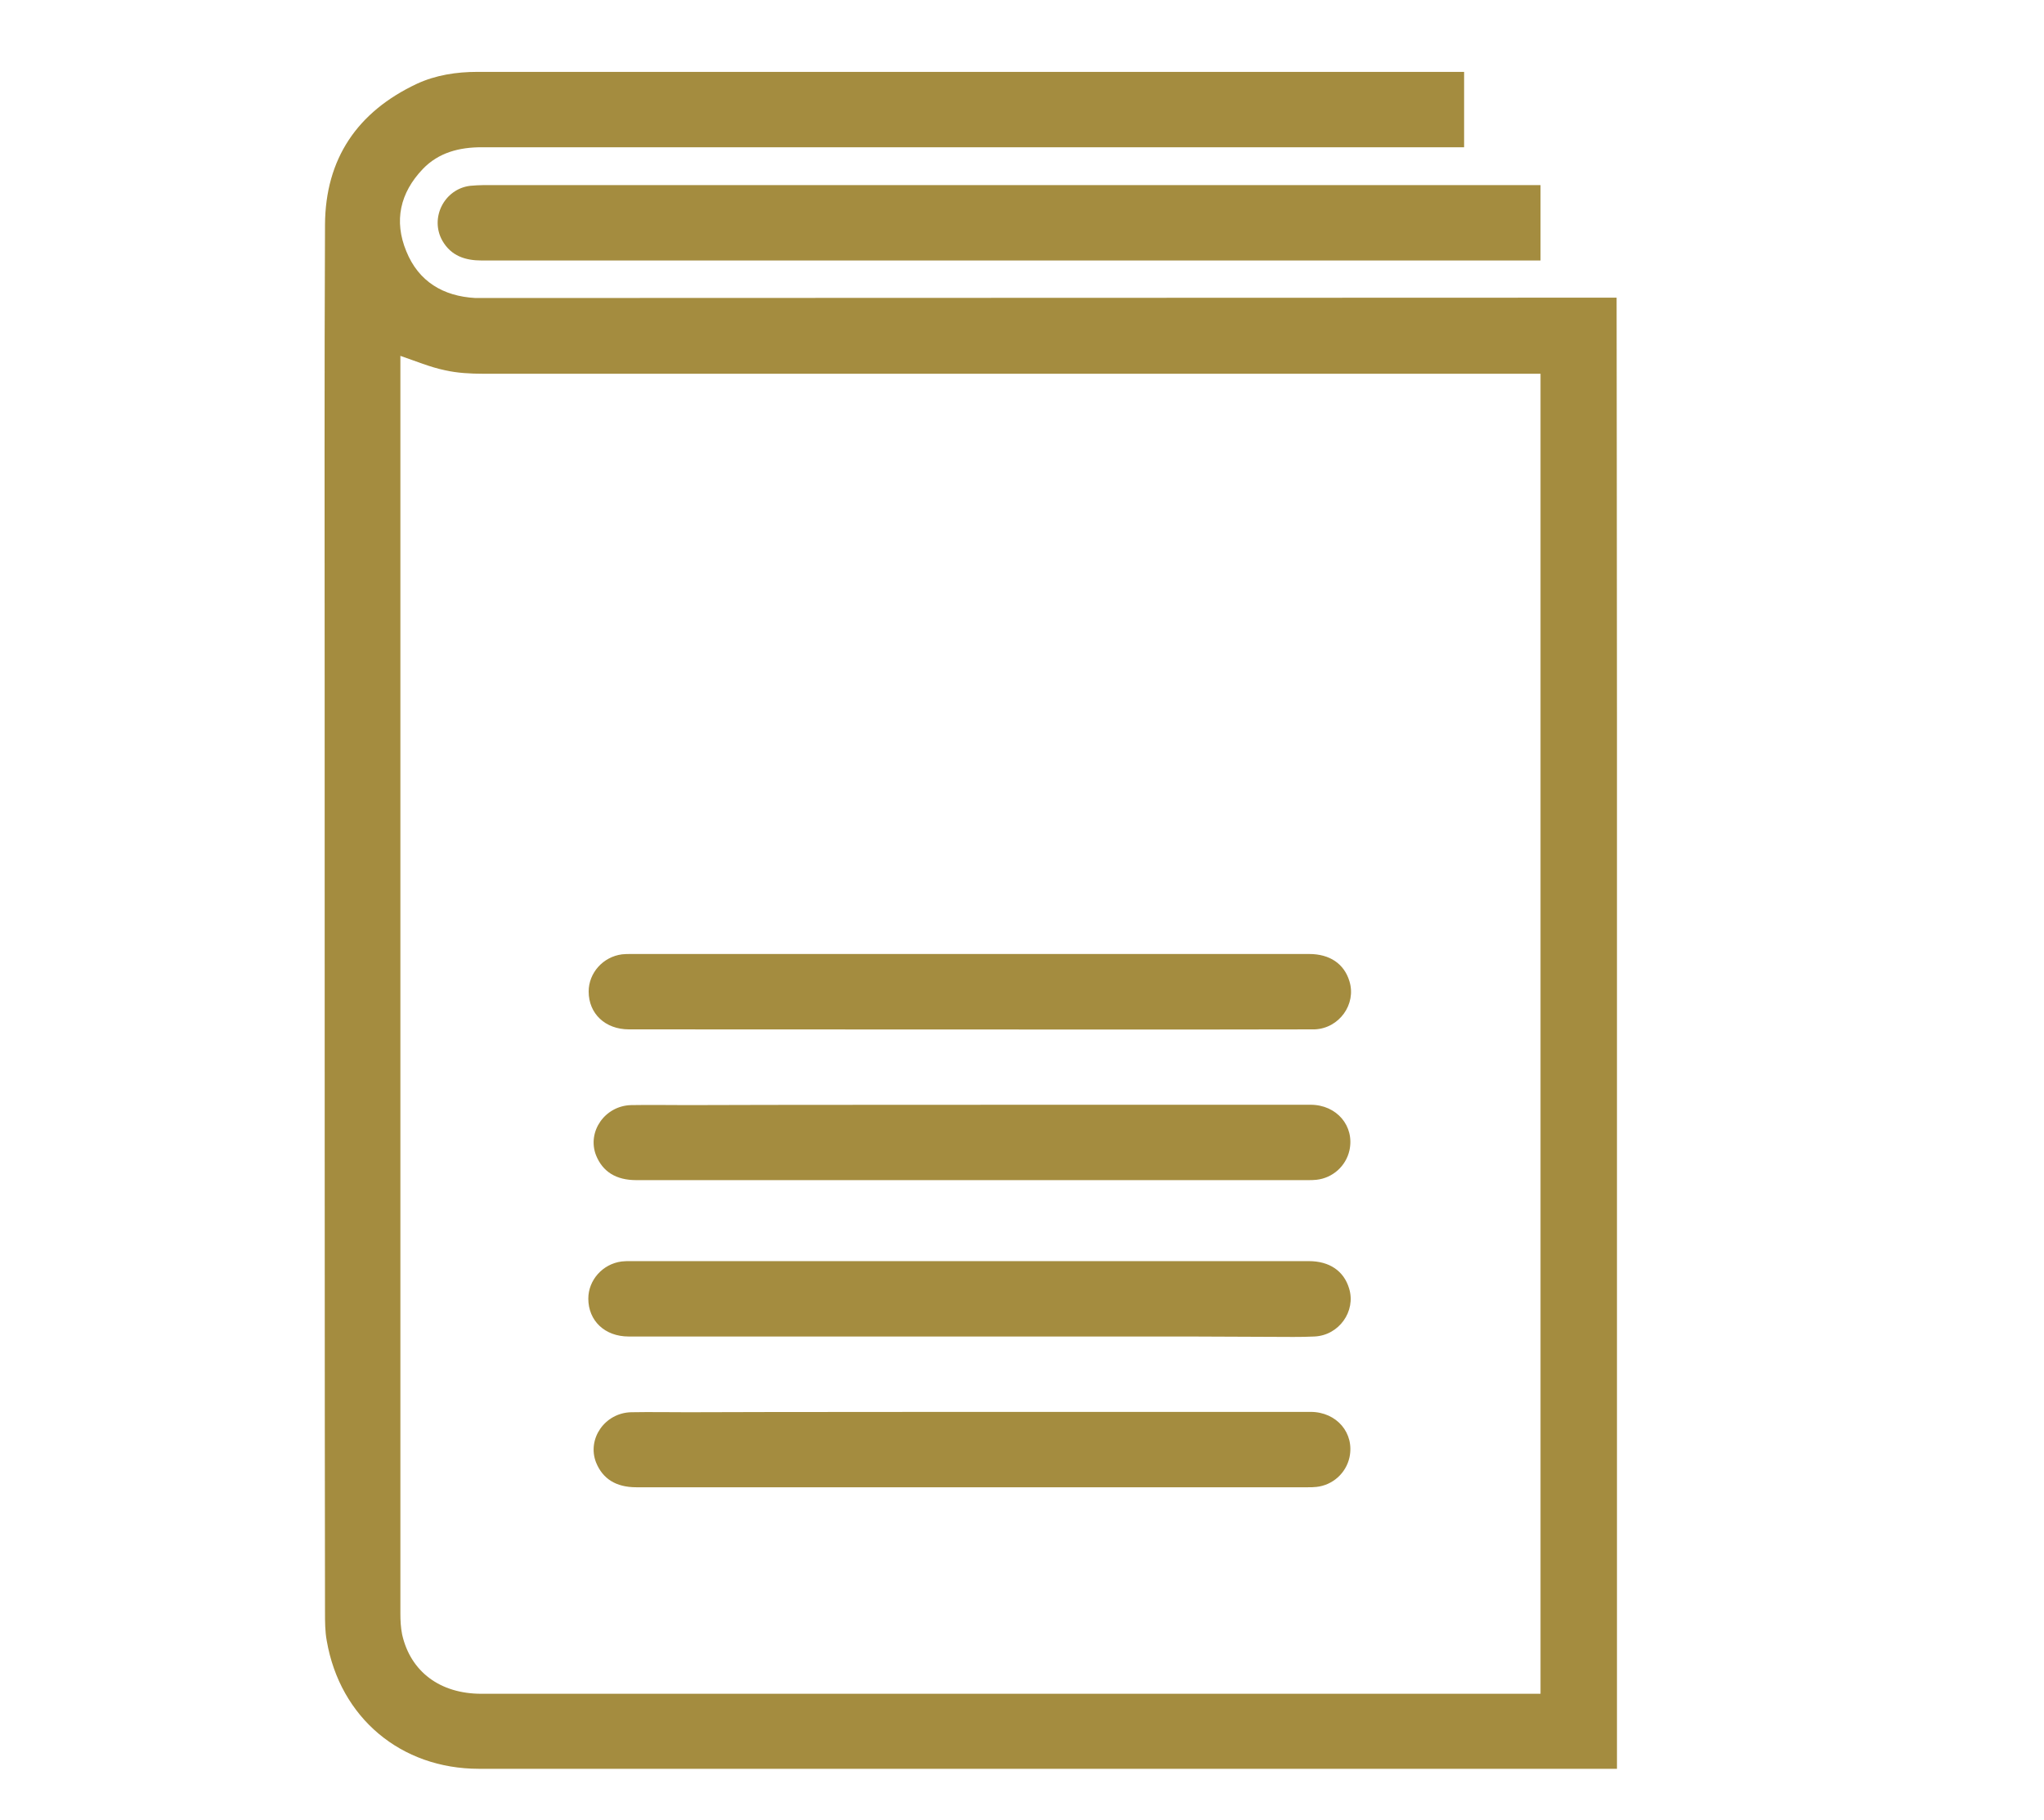 <?xml version="1.0" encoding="utf-8"?>
<!-- Generator: Adobe Illustrator 22.0.1, SVG Export Plug-In . SVG Version: 6.00 Build 0)  -->
<svg version="1.1" xmlns="http://www.w3.org/2000/svg" xmlns:xlink="http://www.w3.org/1999/xlink" x="0px" y="0px"
	 viewBox="0 0 583 519.2" style="enable-background:new 0 0 583 519.2;" xml:space="preserve">
<style type="text/css">
	.st0{display:none;}
	.st1{display:inline;fill:#A48C3F;}
	.st2{display:inline;}
	.st3{fill:#A48C3F;}
	.st4{display:inline;fill:none;stroke:#A48C3F;stroke-width:18;stroke-miterlimit:10;}
</style>
<g id="Wallet" class="st0">
	<path class="st1" d="M220.6,90.8c0.3-0.1,0.6-0.3,1-0.4l212.9-70.1l19.1,70.5l92.4,0v412.3l-511.3-0.3L34,90.5L220.6,90.8z
		 M54.7,111.8L55,482.1l470.3-0.3V361.5H369.6c-20.3,0-36.8-20.5-36.8-40.8V269c0-20.3,16.5-36.8,36.8-36.8h155.7V111.6L54.7,111.8z
		 M373.6,252.9c-11.1,0-20.1,9-20.1,20.1v47.7c0,11.1,9,20.1,20.1,20.1h151.7v-87.9H373.6z M280.7,90.8h151.6l-11.6-44.4L280.7,90.8
		z"/>
</g>
<g id="Paper" class="st0">
	<g class="st2">
		<g>
			<path class="st3" d="M93.3,19.6v484.5h252.6l115.5-114.4V19.6H93.3z M112.9,40.3h327.8v335h-99c-6.2,0-10.3,5.1-10.3,10.3v97.9
				H112.9L112.9,40.3L112.9,40.3z M352.1,469.1v-74.3h74.3L352.1,469.1z"/>
			<rect x="167.5" y="110.3" class="st3" width="217.5" height="20.7"/>
			<rect x="167.5" y="198" class="st3" width="217.5" height="20.7"/>
			<rect x="167.5" y="285.6" class="st3" width="217.5" height="20.7"/>
		</g>
	</g>
</g>
<g id="Engagement" class="st0">
	<g class="st2">
		<g>
			<path class="st3" d="M371.8,502.9v-53.5c0-12.3-5.4-23.7-14.8-31.5c-36-29.5-74.6-50.3-88.5-57.3v-52.2
				c8.1-7.3,12.8-17.6,12.8-28.7v-93.6c0-37.1-30.1-67.2-67.2-67.2h-33.7c-37.1,0-67.2,30.1-67.2,67.2v93.6c0,11,4.7,21.4,12.8,28.7
				v52.2c-13.9,7.1-52.5,27.8-88.5,57.3c-9.4,7.7-14.8,19.2-14.8,31.5v53.5H371.8z M352,482.7l-309.5,0.5v-33.7
				c0-6.3,2.8-12.2,7.6-16.2c38.7-31.8,80.6-52.9,88.6-56.8c4.4-2.2,7.1-6.5,7.1-11.4v-61.3c0-3.3-1.7-6.4-4.4-8.2
				c-5.3-3.5-8.4-9.3-8.4-15.6v-93.6c0-26.1,21.3-47.4,47.4-47.4h33.7c26.1,0,47.4,21.3,47.4,47.4V280c0,6.3-3.1,12.1-8.4,15.6
				c-2.8,1.8-4.4,4.9-4.4,8.2V365c0,4.9,2.7,9.3,7.1,11.4c8,3.9,49.9,25.1,88.6,56.8c4.8,4,7.6,9.9,7.6,16.2L352,482.7z"/>
		</g>
	</g>
	<path class="st1" d="M534,91.2H316v163h62.5l0.1,75l110.7-75H534V91.2z M483.9,237.2l-88.5,60l0.1-60H336v-128h182v128H483.9z"/>
</g>
<g id="All" class="st0">
	<polygon class="st4" points="503,236.2 376.7,236.2 466,146.9 415.8,96.7 326.5,186 326.5,59.7 255.5,59.7 255.5,186 166.2,96.7 
		116,146.9 205.3,236.2 79,236.2 79,307.2 205.3,307.2 116,396.5 166.2,446.7 255.5,357.4 255.5,483.7 326.5,483.7 326.5,357.4 
		415.8,446.7 466,396.5 376.7,307.2 503,307.2 	"/>
</g>
<g id="Academic" class="st0">
	<g class="st2">
		<g>
			<path class="st3" d="M562.6,378.6l-27.5-27.5V222.7c0-3.8-1.9-7.6-5.3-9.9L285.7,48.4c-4-2.7-9.3-2.7-13.4,0L28.2,212.8
				c-7,4.7-7,15.1,0,19.8l80.9,54.5v97.9c0,4,2,7.7,5.3,9.9l157.9,106.3c4,2.7,9.3,2.7,13.4,0l157.9-106.3c3.3-2.2,5.3-5.9,5.3-9.9
				v-97.9l62.3-42v106l-27.5,27.5c-4.7,4.7-4.7,12.2,0,16.9l31,31c4.7,4.7,12.2,4.7,16.9,0l31-31
				C567.2,390.9,567.2,383.3,562.6,378.6z M424.9,378.6l-146,98.3l-146-98.3v-75.4L272.3,397c3.5,2.4,8,2.7,11.8,0.9
				c0.5-0.3,1.1-0.6,1.6-0.9l139.3-93.8L424.9,378.6L424.9,378.6z M430.2,270.8L279,372.7L127.8,270.8l-71.5-48.1L279,72.7
				l222.7,150L430.2,270.8z M523.1,401.2L509,387.1l14.1-14.1l14.1,14.1L523.1,401.2z"/>
		</g>
	</g>
</g>
<g id="Publication">
	<g>
		<path class="st3" d="M92.6,192.6c0-42.8-0.1-85.7,0.1-128.5c0.1-18.8,9.2-32.2,26.2-40.2c5.4-2.5,11.3-3.4,17.3-3.4
			c74.7,0,281.4,0,281.4,0V42c0,0-206.2,0-280.2,0c-6.4,0-12.3,1.5-16.8,6.2c-6.5,6.8-8.3,14.8-4.7,23.5
			c3.5,8.6,10.5,12.8,19.7,13.3c0.9,0,1.8,0,2.7,0c73.8,0,322.8-0.1,322.8-0.1s0.1,83.8,0.1,119.6c0,49.3,0,300,0,300
			s-250.1,0-324.6,0c-22.3,0-39.6-14.6-43.4-36.5c-0.5-2.7-0.5-5.5-0.5-8.2C92.6,417.5,92.6,235.1,92.6,192.6z M439.4,483.1
			c0-79,0-297.7,0-376.5c-1.3,0-2.4,0-3.4,0c-69.7,0-228.5,0-298.2,0c-3.6,0-7.4-0.2-10.9-1c-4.3-0.9-8.3-2.6-12.7-4.1
			c0,0.7,0,1.6,0,2.5c0,72.1,0,284.2,0,356.2c0,2,0.1,4,0.5,6c2.4,10.6,10.8,16.9,22.6,16.9c70.2,0,229.3,0,299.5,0
			C437.5,483.1,438.4,483.1,439.4,483.1z"/>
		<path class="st3" d="M325.4,74.3c-33,0-155,0-188,0c-4.7,0-8.7-1.3-11.2-5.6c-3.7-6.5,0.5-14.8,7.9-15.7c1.2-0.1,2.5-0.2,3.7-0.2
			c65.7,0,301.6,0,301.6,0v21.5C439.4,74.3,358,74.3,325.4,74.3z"/>
		<path class="st3" d="M179.4,293.6c-6.8,0-11.5-4.5-11.5-10.8c0-5.3,4.1-9.9,9.5-10.6c0.8-0.1,1.7-0.1,2.5-0.1
			c34.8,0,158.6,0,193.5,0c5.9,0,10,2.8,11.5,7.8c2,6.5-2.9,13.4-9.9,13.7C370.8,293.7,196.9,293.6,179.4,293.6z"/>
		<path class="st3" d="M321.8,315.1c17.3,0,34.7,0,52,0c7.5,0,12.6,6.1,11.1,13c-1,4.5-4.8,7.9-9.4,8.4c-0.8,0.1-1.7,0.1-2.5,0.1
			c-34.2,0-157.3,0-191.5,0c-5.8,0-9.6-2.4-11.5-7.1c-2.6-6.7,2.5-14.1,10-14.3c5.4-0.1,10.8,0,16.2,0
			C208.5,315.1,309.7,315.1,321.8,315.1z"/>
		<path class="st3" d="M320.8,381.2c-17.5,0-124,0-141.5,0c-6.8,0-11.5-4.5-11.5-10.8c0-5.3,4.1-9.9,9.5-10.6
			c0.8-0.1,1.7-0.1,2.5-0.1c34.8,0,158.6,0,193.5,0c5.9,0,10,2.8,11.5,7.8c2,6.5-2.9,13.4-9.9,13.7c-4,0.2-8,0.1-12,0.1
			C348.8,381.2,334.8,381.2,320.8,381.2z"/>
		<path class="st3" d="M321.8,402.7c17.3,0,34.7,0,52,0c7.5,0,12.6,6.1,11.1,13c-1,4.5-4.8,7.9-9.4,8.4c-0.8,0.1-1.7,0.1-2.5,0.1
			c-34.2,0-157.3,0-191.5,0c-5.8,0-9.6-2.4-11.5-7.1c-2.6-6.7,2.5-14.1,10-14.3c5.4-0.1,10.8,0,16.2,0
			C208.5,402.7,309.7,402.7,321.8,402.7z"/>
	</g>
</g>
</svg>
